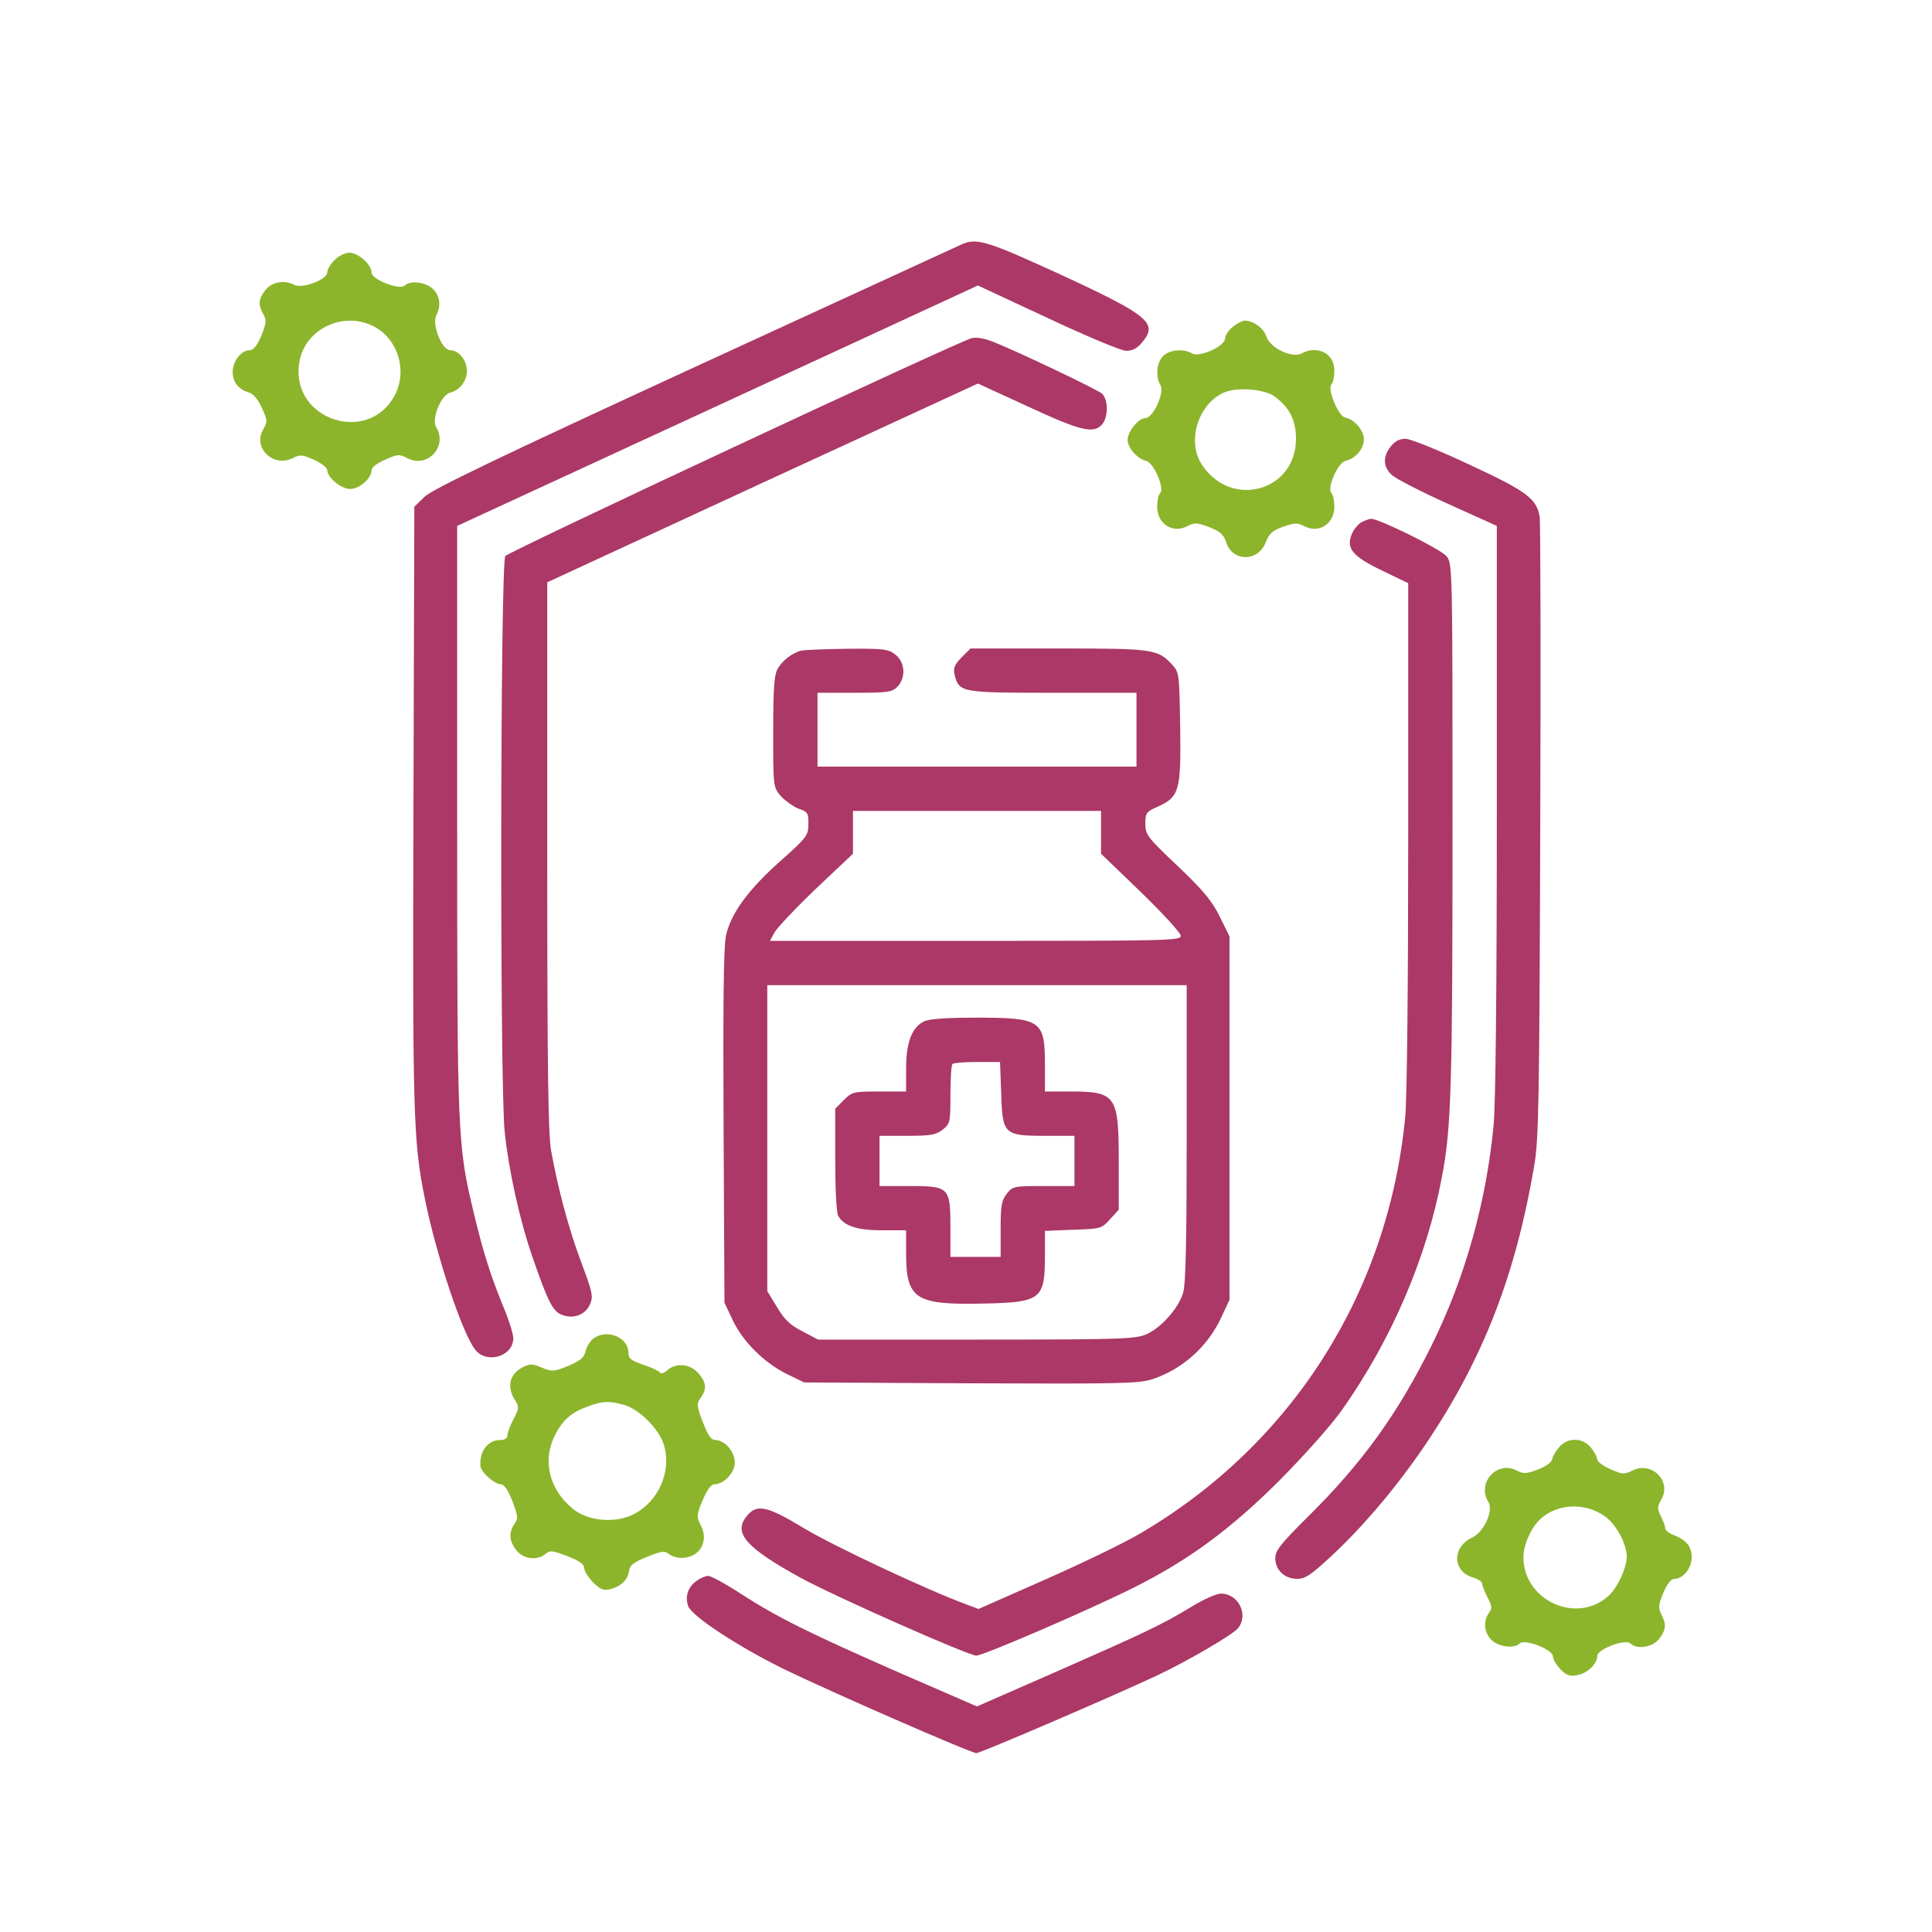 <svg width="256" height="256" viewBox="0 0 256 256" fill="none" xmlns="http://www.w3.org/2000/svg">

<path d="M127.578 32.31C127.07 32.545 111.141 39.863 92.16 48.591C66.057 60.605 57.29 64.832 56.273 65.81L54.903 67.141L54.786 106.786C54.668 147.957 54.746 151.166 56.312 158.915C57.838 166.429 61.243 176.643 62.965 178.835C64.491 180.792 68.013 179.735 68.013 177.309C68.013 176.761 67.427 174.882 66.683 173.121C64.922 168.816 63.943 165.607 62.769 160.676C60.617 151.753 60.578 150.54 60.578 108.508V69.685L95.096 53.757L129.574 37.828L138.81 42.133C143.898 44.52 148.555 46.477 149.181 46.477C149.964 46.516 150.629 46.203 151.256 45.46C153.525 42.838 152.351 41.859 140.611 36.419C130.944 31.997 129.535 31.527 127.578 32.31Z" fill="#ab3866"/>
<path d="M44.336 34.463C43.788 34.971 43.358 35.715 43.358 36.106C43.358 37.046 40.031 38.298 39.014 37.75C37.683 37.046 36.039 37.359 35.178 38.415C34.239 39.629 34.161 40.333 34.904 41.664C35.335 42.446 35.296 42.838 34.63 44.481C34.083 45.773 33.574 46.399 33.104 46.399C31.969 46.399 30.834 47.847 30.834 49.256C30.834 50.665 31.578 51.604 33.065 52.035C33.613 52.23 34.239 53.013 34.709 54.07C35.452 55.674 35.452 55.87 34.865 56.927C33.456 59.314 36.196 61.975 38.74 60.723C39.757 60.214 40.031 60.214 41.597 60.919C42.575 61.349 43.358 61.975 43.358 62.288C43.358 63.267 45.197 64.793 46.41 64.793C47.624 64.793 49.228 63.384 49.228 62.327C49.228 61.936 49.933 61.388 51.029 60.919C52.672 60.175 52.907 60.136 54.003 60.723C56.625 62.093 59.364 59.157 57.799 56.614C57.134 55.557 58.425 52.348 59.638 52.035C60.93 51.721 61.869 50.469 61.869 49.139C61.869 47.73 60.773 46.399 59.638 46.399C58.543 46.399 57.173 42.916 57.838 41.742C58.464 40.489 58.308 39.159 57.329 38.259C56.351 37.359 54.355 37.124 53.651 37.828C52.985 38.494 49.228 37.046 49.228 36.106C49.228 35.05 47.467 33.484 46.293 33.484C45.745 33.484 44.845 33.915 44.336 34.463ZM49.776 43.386C52.75 45.068 53.964 49.139 52.359 52.269C48.915 59.04 38.505 55.674 39.64 48.121C40.305 43.542 45.667 41.037 49.776 43.386Z" fill="#8cb52c"/>
<path d="M163.348 43.307C162.8 43.738 162.331 44.442 162.331 44.834C162.331 45.89 158.887 47.417 157.948 46.83C156.852 46.164 154.973 46.321 154.112 47.182C153.251 48.043 153.095 49.921 153.76 51.017C154.347 51.956 152.821 55.4 151.764 55.4C150.864 55.4 149.416 57.161 149.416 58.296C149.416 59.353 150.707 60.801 151.882 61.075C152.899 61.349 154.347 64.715 153.721 65.341C153.486 65.576 153.33 66.358 153.33 67.141C153.33 69.411 155.365 70.742 157.321 69.724C158.261 69.215 158.613 69.254 160.218 69.841C161.705 70.429 162.135 70.82 162.487 71.877C163.309 74.46 166.675 74.46 167.692 71.916C168.162 70.703 168.593 70.311 170.001 69.802C171.528 69.254 171.919 69.254 172.819 69.724C174.776 70.742 176.811 69.411 176.811 67.141C176.811 66.358 176.655 65.576 176.42 65.341C175.794 64.715 177.242 61.349 178.259 61.075C179.629 60.762 180.725 59.471 180.725 58.218C180.725 57.044 179.472 55.557 178.22 55.322C177.359 55.166 175.833 51.526 176.42 50.939C176.655 50.704 176.811 49.882 176.811 49.099C176.811 46.83 174.58 45.695 172.467 46.83C171.176 47.495 168.319 46.125 167.81 44.599C167.419 43.464 166.088 42.486 164.914 42.486C164.64 42.486 163.935 42.838 163.348 43.307ZM168.906 52.543C170.862 53.992 171.723 55.674 171.723 58.14C171.723 65.067 163.231 67.454 159.317 61.662C157.204 58.609 158.691 53.6 162.135 52.035C163.818 51.252 167.536 51.526 168.906 52.543Z" fill="#8cb52c"/>
<path d="M128.674 44.834C126.287 45.577 67.387 73.09 66.957 73.677C66.291 74.538 66.213 144.239 66.879 150.031C67.426 155.197 68.874 161.654 70.479 166.351C72.632 172.573 73.258 173.826 74.549 174.256C76.075 174.804 77.602 174.178 78.189 172.808C78.619 171.79 78.502 171.203 77.054 167.368C75.371 162.907 73.923 157.467 73.023 152.457C72.632 150.148 72.514 141.695 72.514 113.321V77.16L101.044 63.971L129.574 50.822L136.227 53.874C143.154 57.083 144.876 57.514 146.011 56.261C146.872 55.283 146.872 52.935 146.011 52.152C145.307 51.565 134.662 46.477 131.414 45.225C130.279 44.795 129.3 44.638 128.674 44.834Z" fill="#ab3866"/>
<path d="M184.286 59.157C183.19 60.527 183.269 61.897 184.443 62.954C184.951 63.423 188.278 65.145 191.839 66.75L198.336 69.685V107.295C198.336 130.933 198.179 146.47 197.905 149.17C196.927 159.345 194.109 169.364 189.726 178.209C185.225 187.327 180.451 193.941 173.211 201.064C169.688 204.586 168.984 205.447 168.984 206.465C168.984 208.03 170.197 209.204 171.88 209.204C172.976 209.204 173.719 208.696 176.576 206.034C180.999 201.886 185.538 196.446 189.335 190.732C196.614 179.774 200.841 168.816 203.267 154.61C203.893 151.127 203.971 146.313 204.089 110.191C204.167 87.922 204.128 69.137 204.011 68.433C203.58 66.045 202.25 65.067 194.657 61.545C190.665 59.666 186.869 58.14 186.243 58.14C185.46 58.14 184.834 58.453 184.286 59.157Z" fill="#ab3866"/>
<path d="M180.451 69.176C179.981 69.411 179.394 70.115 179.12 70.781C178.337 72.659 179.198 73.716 183.19 75.634L186.595 77.277V110.465C186.595 130.346 186.439 145.374 186.204 147.957C183.973 171.243 171.254 191.319 151.177 203.138C149.22 204.312 143.585 207.052 138.615 209.244L129.652 213.196L128.087 212.609C123.038 210.77 110.28 204.782 106.484 202.473C101.435 199.42 100.183 199.225 98.813 201.064C97.209 203.217 99.009 205.173 106.053 209.048C110.711 211.592 128.322 219.38 129.378 219.38C130.279 219.38 144.798 213.118 150.434 210.261C157.595 206.661 163.192 202.512 169.571 196.133C172.937 192.728 176.498 188.736 177.907 186.701C184.404 177.465 189.061 166.625 191.057 155.98C192.309 149.522 192.466 143.808 192.466 109.369C192.466 75.477 192.466 74.655 191.683 73.716C191.018 72.816 182.603 68.667 181.664 68.746C181.468 68.746 180.92 68.941 180.451 69.176Z" fill="#ab3866"/>
<path d="M106.171 86.2C104.919 86.552 103.627 87.531 103.001 88.705C102.57 89.527 102.453 91.484 102.453 97.041C102.453 104.203 102.453 104.281 103.431 105.455C104.018 106.081 105.075 106.864 105.78 107.138C107.032 107.568 107.149 107.725 107.11 109.212C107.11 110.699 106.915 110.973 103.392 114.104C99.126 117.9 96.817 121.07 96.191 124.005C95.878 125.414 95.8 133.202 95.878 149.326L95.996 172.612L97.052 174.843C98.383 177.739 101.24 180.557 104.214 182.044L106.562 183.179L128.635 183.296C148.477 183.375 150.903 183.335 152.704 182.748C156.695 181.418 160.022 178.443 161.822 174.569L162.918 172.221V148.152V124.084L161.626 121.462C160.609 119.387 159.474 118.018 156.069 114.769C151.999 110.934 151.764 110.582 151.764 109.134C151.764 107.725 151.882 107.568 153.369 106.903C156.265 105.612 156.5 104.79 156.382 96.415C156.265 89.253 156.265 89.096 155.286 88.04C153.408 86.004 152.743 85.926 140.219 85.926H128.596L127.422 87.1C126.482 88.079 126.287 88.509 126.482 89.37C127.07 91.757 127.265 91.797 139.476 91.797H150.59V96.689V101.581H129.457H108.323V96.689V91.797H113.215C117.599 91.797 118.186 91.718 118.89 91.014C120.064 89.84 119.947 87.766 118.655 86.748C117.716 86.004 117.129 85.926 112.276 85.965C109.341 86.004 106.601 86.122 106.171 86.2ZM145.894 110.269V113.126L151.177 118.213C154.073 121.031 156.461 123.614 156.461 124.005C156.461 124.632 154.778 124.671 129.261 124.671H102.023L102.61 123.575C102.923 122.988 105.388 120.366 108.089 117.783L113.02 113.126V110.269V107.451H129.457H145.894V110.269ZM157.243 150.148C157.243 163.924 157.126 170.225 156.774 171.282C156.187 173.317 153.917 175.86 151.999 176.761C150.512 177.426 148.946 177.504 129.418 177.504H108.402L106.327 176.408C104.684 175.587 103.94 174.843 102.962 173.199L101.67 171.086V150.813V130.541H129.457H157.243V150.148Z" fill="#ab3866"/>
<path d="M122.412 135.355C120.808 136.138 120.064 138.173 120.064 141.578V144.63H116.503C113.098 144.63 112.902 144.669 111.807 145.765L110.672 146.9V153.631C110.672 157.467 110.828 160.676 111.063 161.106C111.807 162.437 113.568 163.024 116.933 163.024H120.064V166.037C120.064 172.143 121.277 172.925 130.24 172.73C137.988 172.573 138.458 172.182 138.458 166.351V163.102L142.215 162.946C145.894 162.828 145.972 162.789 147.107 161.537L148.242 160.285V153.984C148.242 145.1 147.89 144.63 141.746 144.63H138.458V141.069C138.458 135.198 137.949 134.846 129.379 134.846C125.387 134.846 123.078 135.003 122.412 135.355ZM132.666 144.865C132.823 150.305 133.018 150.501 138.497 150.501H142.372V153.827V157.154H138.302C134.349 157.154 134.192 157.193 133.41 158.171C132.705 159.071 132.588 159.776 132.588 162.867V166.546H129.261H125.935V162.633C125.935 157.31 125.778 157.154 120.456 157.154H116.542V153.827V150.501H120.221C123.313 150.501 124.017 150.383 124.917 149.679C125.895 148.896 125.935 148.7 125.935 145.061C125.935 142.947 126.052 141.108 126.209 140.991C126.326 140.834 127.813 140.717 129.496 140.717H132.509L132.666 144.865Z" fill="#ab3866"/>
<path d="M78.698 177.309C78.228 177.622 77.758 178.404 77.602 178.991C77.406 179.892 76.936 180.283 75.293 180.987C73.375 181.77 73.14 181.77 71.81 181.222C70.518 180.674 70.244 180.674 69.227 181.183C67.505 182.083 67.113 183.805 68.248 185.527C68.796 186.388 68.796 186.584 68.053 188.032C67.583 188.893 67.231 189.871 67.231 190.223C67.231 190.576 66.879 190.81 66.252 190.81C64.609 190.81 63.474 192.376 63.669 194.333C63.787 195.115 65.548 196.681 66.37 196.681C66.8 196.681 67.309 197.424 67.896 198.912C68.64 200.868 68.679 201.221 68.17 201.925C67.387 203.06 67.466 204.234 68.444 205.447C69.344 206.621 71.262 206.817 72.319 205.878C72.866 205.408 73.18 205.447 75.175 206.191C76.741 206.817 77.406 207.247 77.406 207.756C77.406 208.148 77.954 209.009 78.58 209.674C79.559 210.613 79.989 210.809 80.85 210.574C82.259 210.222 83.198 209.322 83.355 208.148C83.433 207.404 83.942 207.013 85.703 206.308C87.621 205.526 88.051 205.447 88.638 205.917C89.577 206.621 91.143 206.582 92.16 205.878C93.295 205.056 93.608 203.569 92.865 202.121C92.278 200.986 92.278 200.79 93.1 198.794C93.687 197.424 94.235 196.681 94.626 196.681C95.917 196.681 97.365 195.155 97.365 193.785C97.365 192.376 96.035 190.81 94.782 190.81C94.235 190.81 93.804 190.184 93.139 188.462C92.317 186.31 92.278 186.036 92.826 185.253C93.687 184.04 93.608 183.218 92.552 181.966C91.456 180.713 89.577 180.518 88.403 181.574C87.973 181.966 87.582 182.083 87.425 181.848C87.308 181.653 86.29 181.183 85.233 180.831C83.629 180.283 83.276 180.009 83.276 179.265C83.276 177.23 80.498 176.056 78.698 177.309ZM82.689 186.153C84.725 186.74 87.347 189.362 87.973 191.476C89.029 194.92 87.268 198.951 83.981 200.634C81.555 201.886 77.954 201.573 75.958 199.968C72.71 197.346 71.81 193.433 73.61 190.028C74.627 188.071 75.802 187.093 78.032 186.31C79.911 185.644 80.694 185.605 82.689 186.153Z" fill="#8cb52c"/>
<path d="M206.672 191.671C206.202 192.18 205.772 192.885 205.693 193.315C205.615 193.746 204.872 194.293 203.776 194.724C202.21 195.311 201.819 195.311 200.958 194.841C198.336 193.511 195.675 196.485 197.201 198.99C197.945 200.125 196.653 202.982 195.088 203.725C192.387 204.978 192.426 208.187 195.127 209.009C195.792 209.204 196.379 209.556 196.379 209.791C196.379 210.026 196.692 210.848 197.084 211.631C197.71 212.805 197.749 213.118 197.279 213.744C196.496 214.801 196.653 216.405 197.671 217.344C198.649 218.245 200.645 218.479 201.349 217.775C202.015 217.11 205.772 218.558 205.772 219.497C205.772 219.888 206.241 220.632 206.789 221.219C207.572 222.002 208.002 222.158 209.02 221.962C210.39 221.689 211.642 220.475 211.642 219.419C211.642 218.519 215.399 217.11 216.064 217.775C216.886 218.597 218.961 218.284 219.821 217.188C220.761 215.975 220.839 215.27 220.135 213.901C219.704 213.079 219.743 212.648 220.409 211.044C220.917 209.83 221.426 209.204 221.896 209.204C223.031 209.204 224.166 207.756 224.166 206.347C224.166 204.899 223.422 204.038 221.7 203.373C221.113 203.138 220.643 202.747 220.643 202.473C220.643 202.199 220.369 201.494 220.056 200.868C219.587 199.929 219.587 199.655 220.135 198.677C221.543 196.289 218.882 193.589 216.338 194.841C215.243 195.389 215.008 195.389 213.403 194.685C212.425 194.254 211.642 193.667 211.642 193.393C211.642 193.119 211.29 192.415 210.82 191.828C209.764 190.497 207.807 190.419 206.672 191.671ZM212.464 200.79C214.069 201.808 215.556 204.508 215.556 206.308C215.517 207.795 214.342 210.339 213.168 211.435C208.942 215.309 201.858 212.1 201.858 206.308C201.858 204.704 202.915 202.355 204.128 201.26C206.32 199.264 209.881 199.068 212.464 200.79Z" fill="#8cb52c"/>
<path d="M92.356 209.439C91.143 210.261 90.751 211.513 91.182 212.805C91.651 214.136 97.718 218.127 103.823 221.141C109.771 224.037 128.635 232.295 129.379 232.295C129.926 232.295 147.42 224.78 153.33 222.002C157.243 220.162 163.231 216.679 164.014 215.779C165.501 214.018 164.131 211.161 161.783 211.161C161.196 211.161 159.435 211.944 157.909 212.883C153.917 215.31 151.725 216.327 139.906 221.532L129.457 226.111L119.36 221.728C107.228 216.405 103.04 214.331 98.187 211.2C96.152 209.87 94.195 208.813 93.843 208.813C93.53 208.813 92.826 209.087 92.356 209.439Z" fill="#ab3866"/>
</svg>
